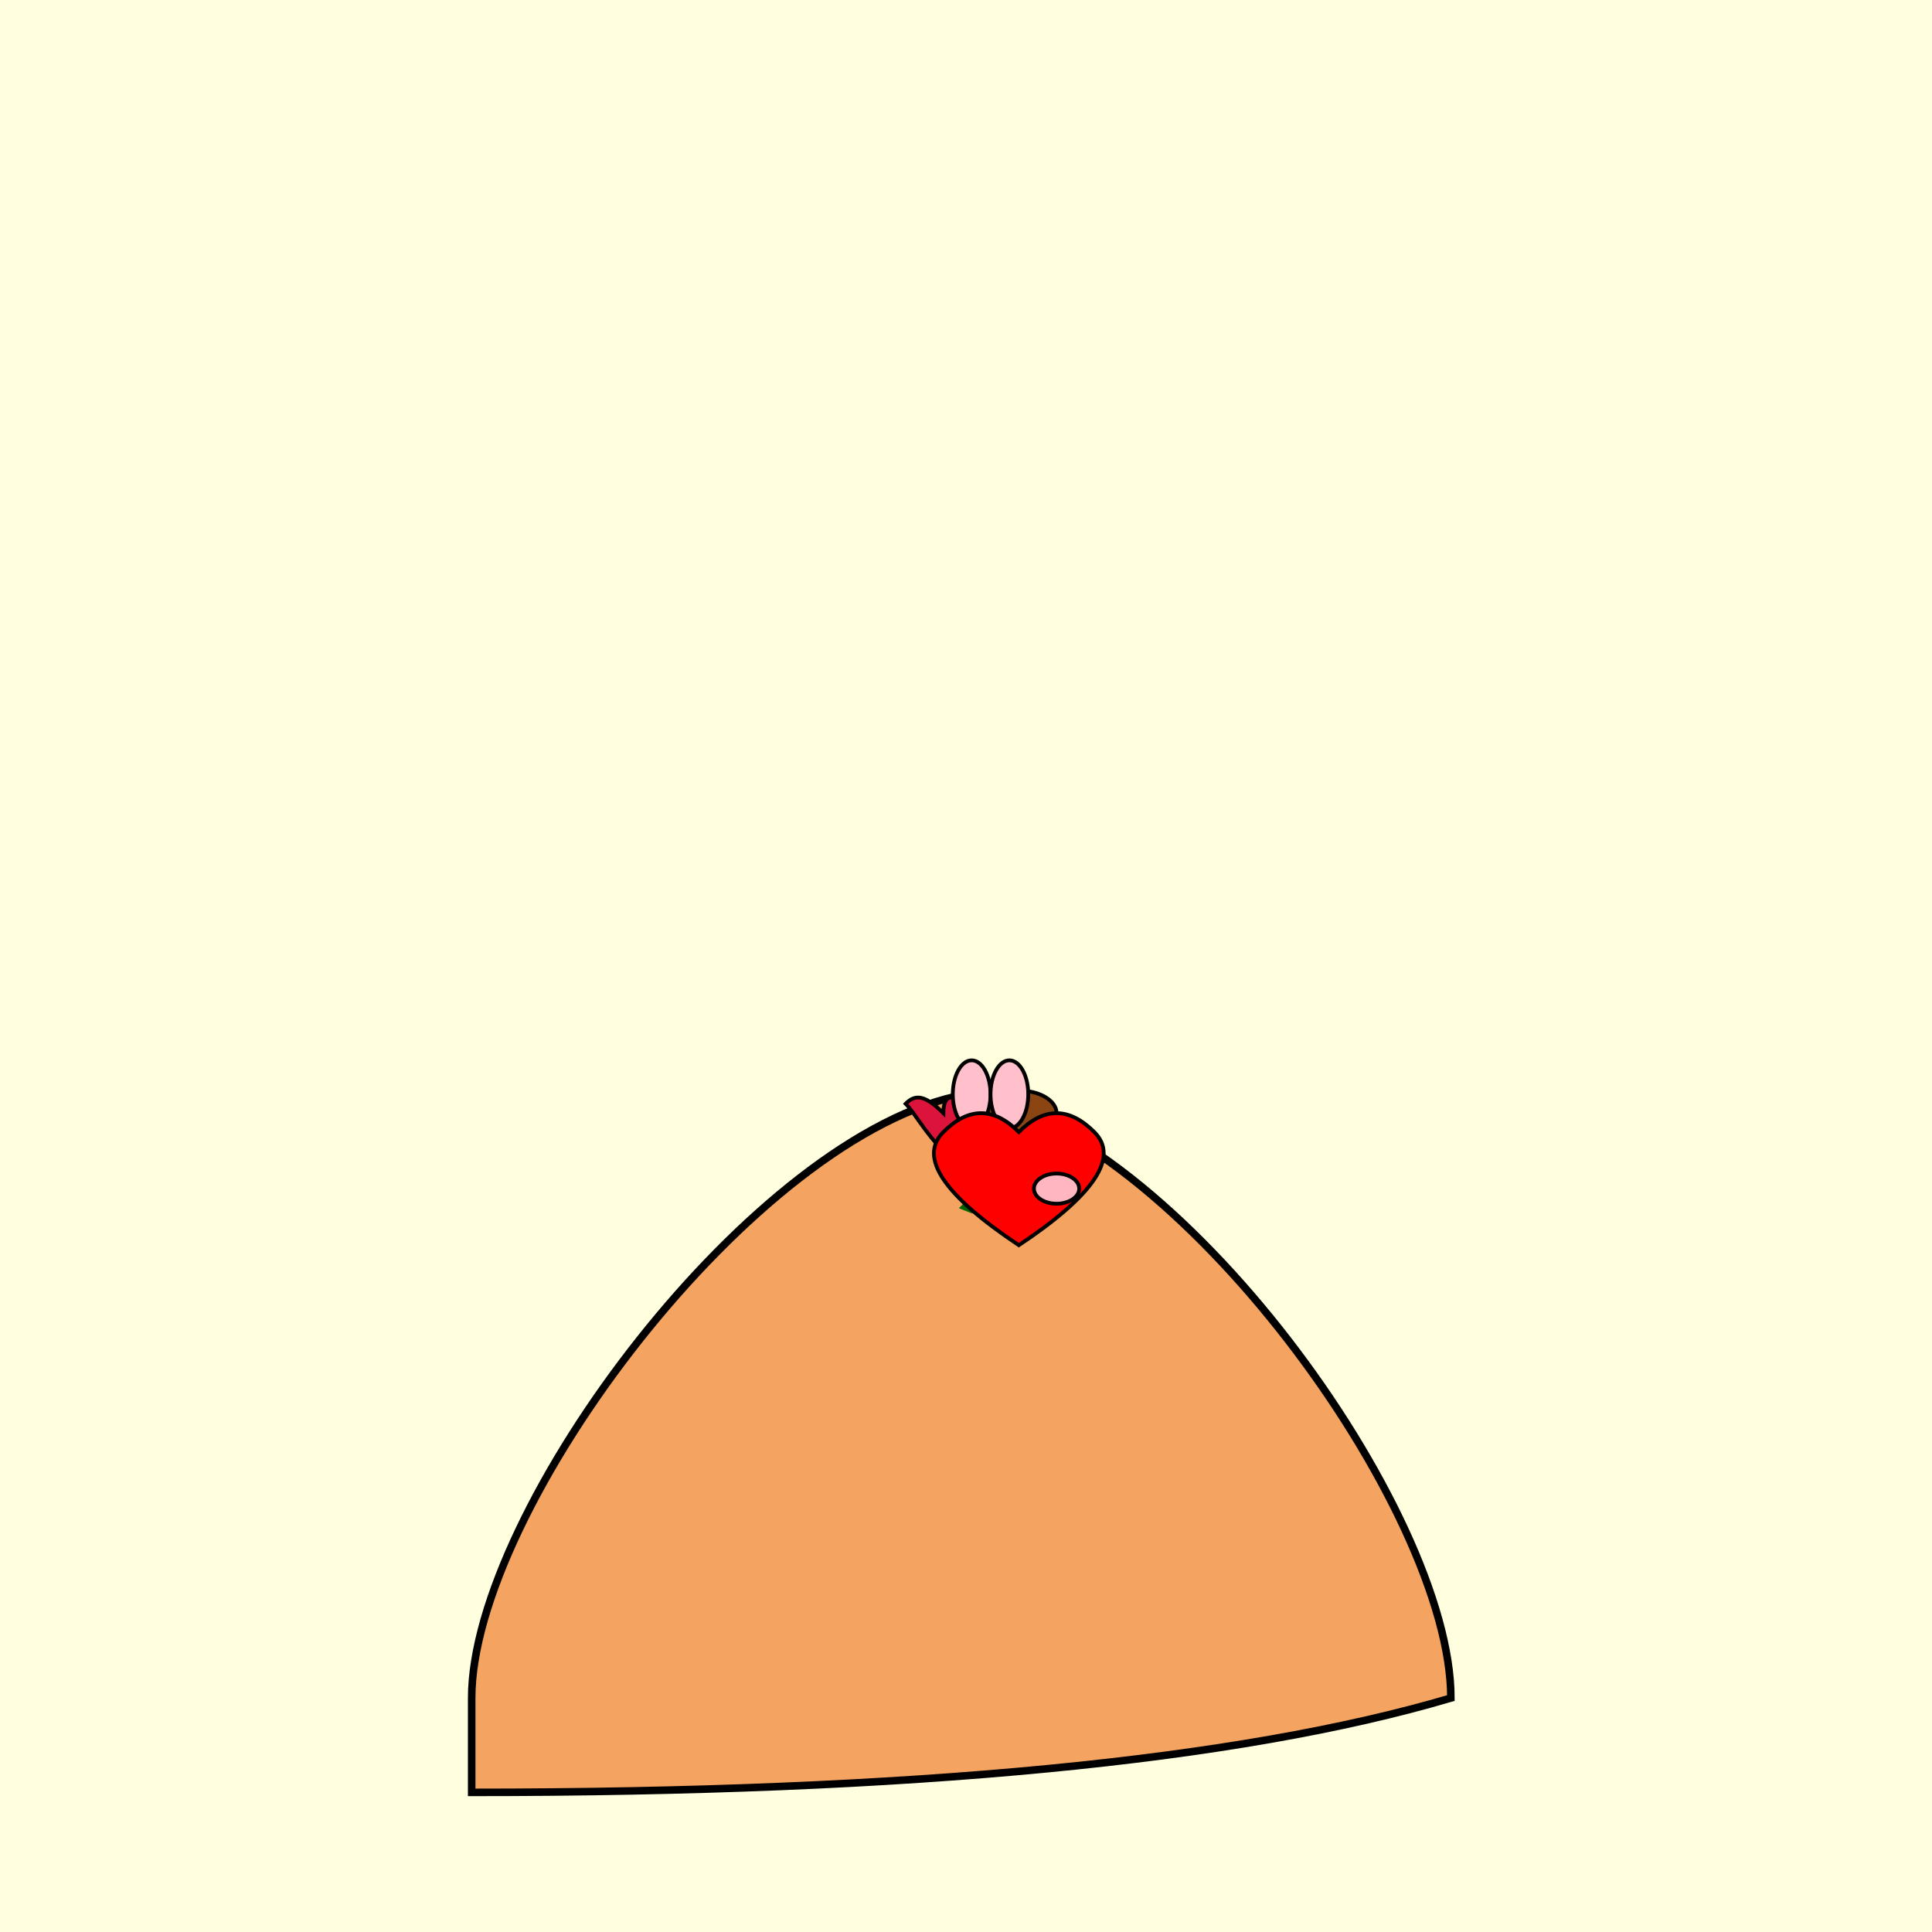 <!--

Generated by DrawGPT.
Free, open source, AI generated images in SVG, PNG, and HTML Canvas format.
https://drawgpt.ai

Created: 2025-07-13T01:38:15+00:00
-->
<svg xmlns="http://www.w3.org/2000/svg" xmlns:xlink="http://www.w3.org/1999/xlink" viewBox="0 0 1024 1024">
  <title>Cornucopia of Organs</title>
  <desc>A whimsical cornucopia spilling out a medley of organs – a healthy harvest with a twist of fun!</desc>
  <!-- Background -->
  <rect id="background-1" class="background" x="0" y="0" width="1024" height="1024" fill="lightyellow" />
  <!-- Cornucopia -->
  <path id="cornucopia-1" class="cornucopia" d="M250,900 C250,800 400,600 512,580 C624,600 769,800 769,900 Q600,950 250,950 Z" fill="sandybrown" stroke="black" stroke-width="4" />
  <!-- Kidney -->
  <path id="kidney-1" class="kidney" d="M500,590 C490,580 485,580 480,585 C485,590 490,600 500,610 C510,600 515,590 510,585 C505,580 500,580 500,590 Z" fill="crimson" stroke="black" stroke-width="2" />
  <!-- Liver -->
  <ellipse id="liver-1" class="liver" cx="540" cy="590" rx="20" ry="12" fill="saddlebrown" stroke="black" stroke-width="2" />
  <!-- Lungs -->
  <g id="lungs-1" class="lungs">
    <ellipse id="lung-left-1" class="lung" cx="515" cy="580" rx="10" ry="18" fill="pink" stroke="black" stroke-width="2" />
    <ellipse id="lung-right-1" class="lung" cx="535" cy="580" rx="10" ry="18" fill="pink" stroke="black" stroke-width="2" />
  </g>
  <!-- Intestines -->
  <path id="intestines-1" class="intestines" d="M520,610 C525,615 530,620 525,625 C520,630 515,635 510,640 L515,642 C520,637 525,632 530,627 C535,622 540,617 535,612 C530,607 525,602 520,610 Z" fill="olive" stroke="darkgreen" stroke-width="2" />
  <!-- Heart -->
  <path id="heart-1" class="heart" d="M540,600 Q560,580 580,600 Q600,620 540,660 Q480,620 500,600 Q520,580 540,600 Z" fill="red" stroke="black" stroke-width="2" />
  <!-- Pancreas -->
  <ellipse id="pancreas-1" class="pancreas" cx="560" cy="630" rx="12" ry="8" fill="lightpink" stroke="black" stroke-width="2" />
</svg>